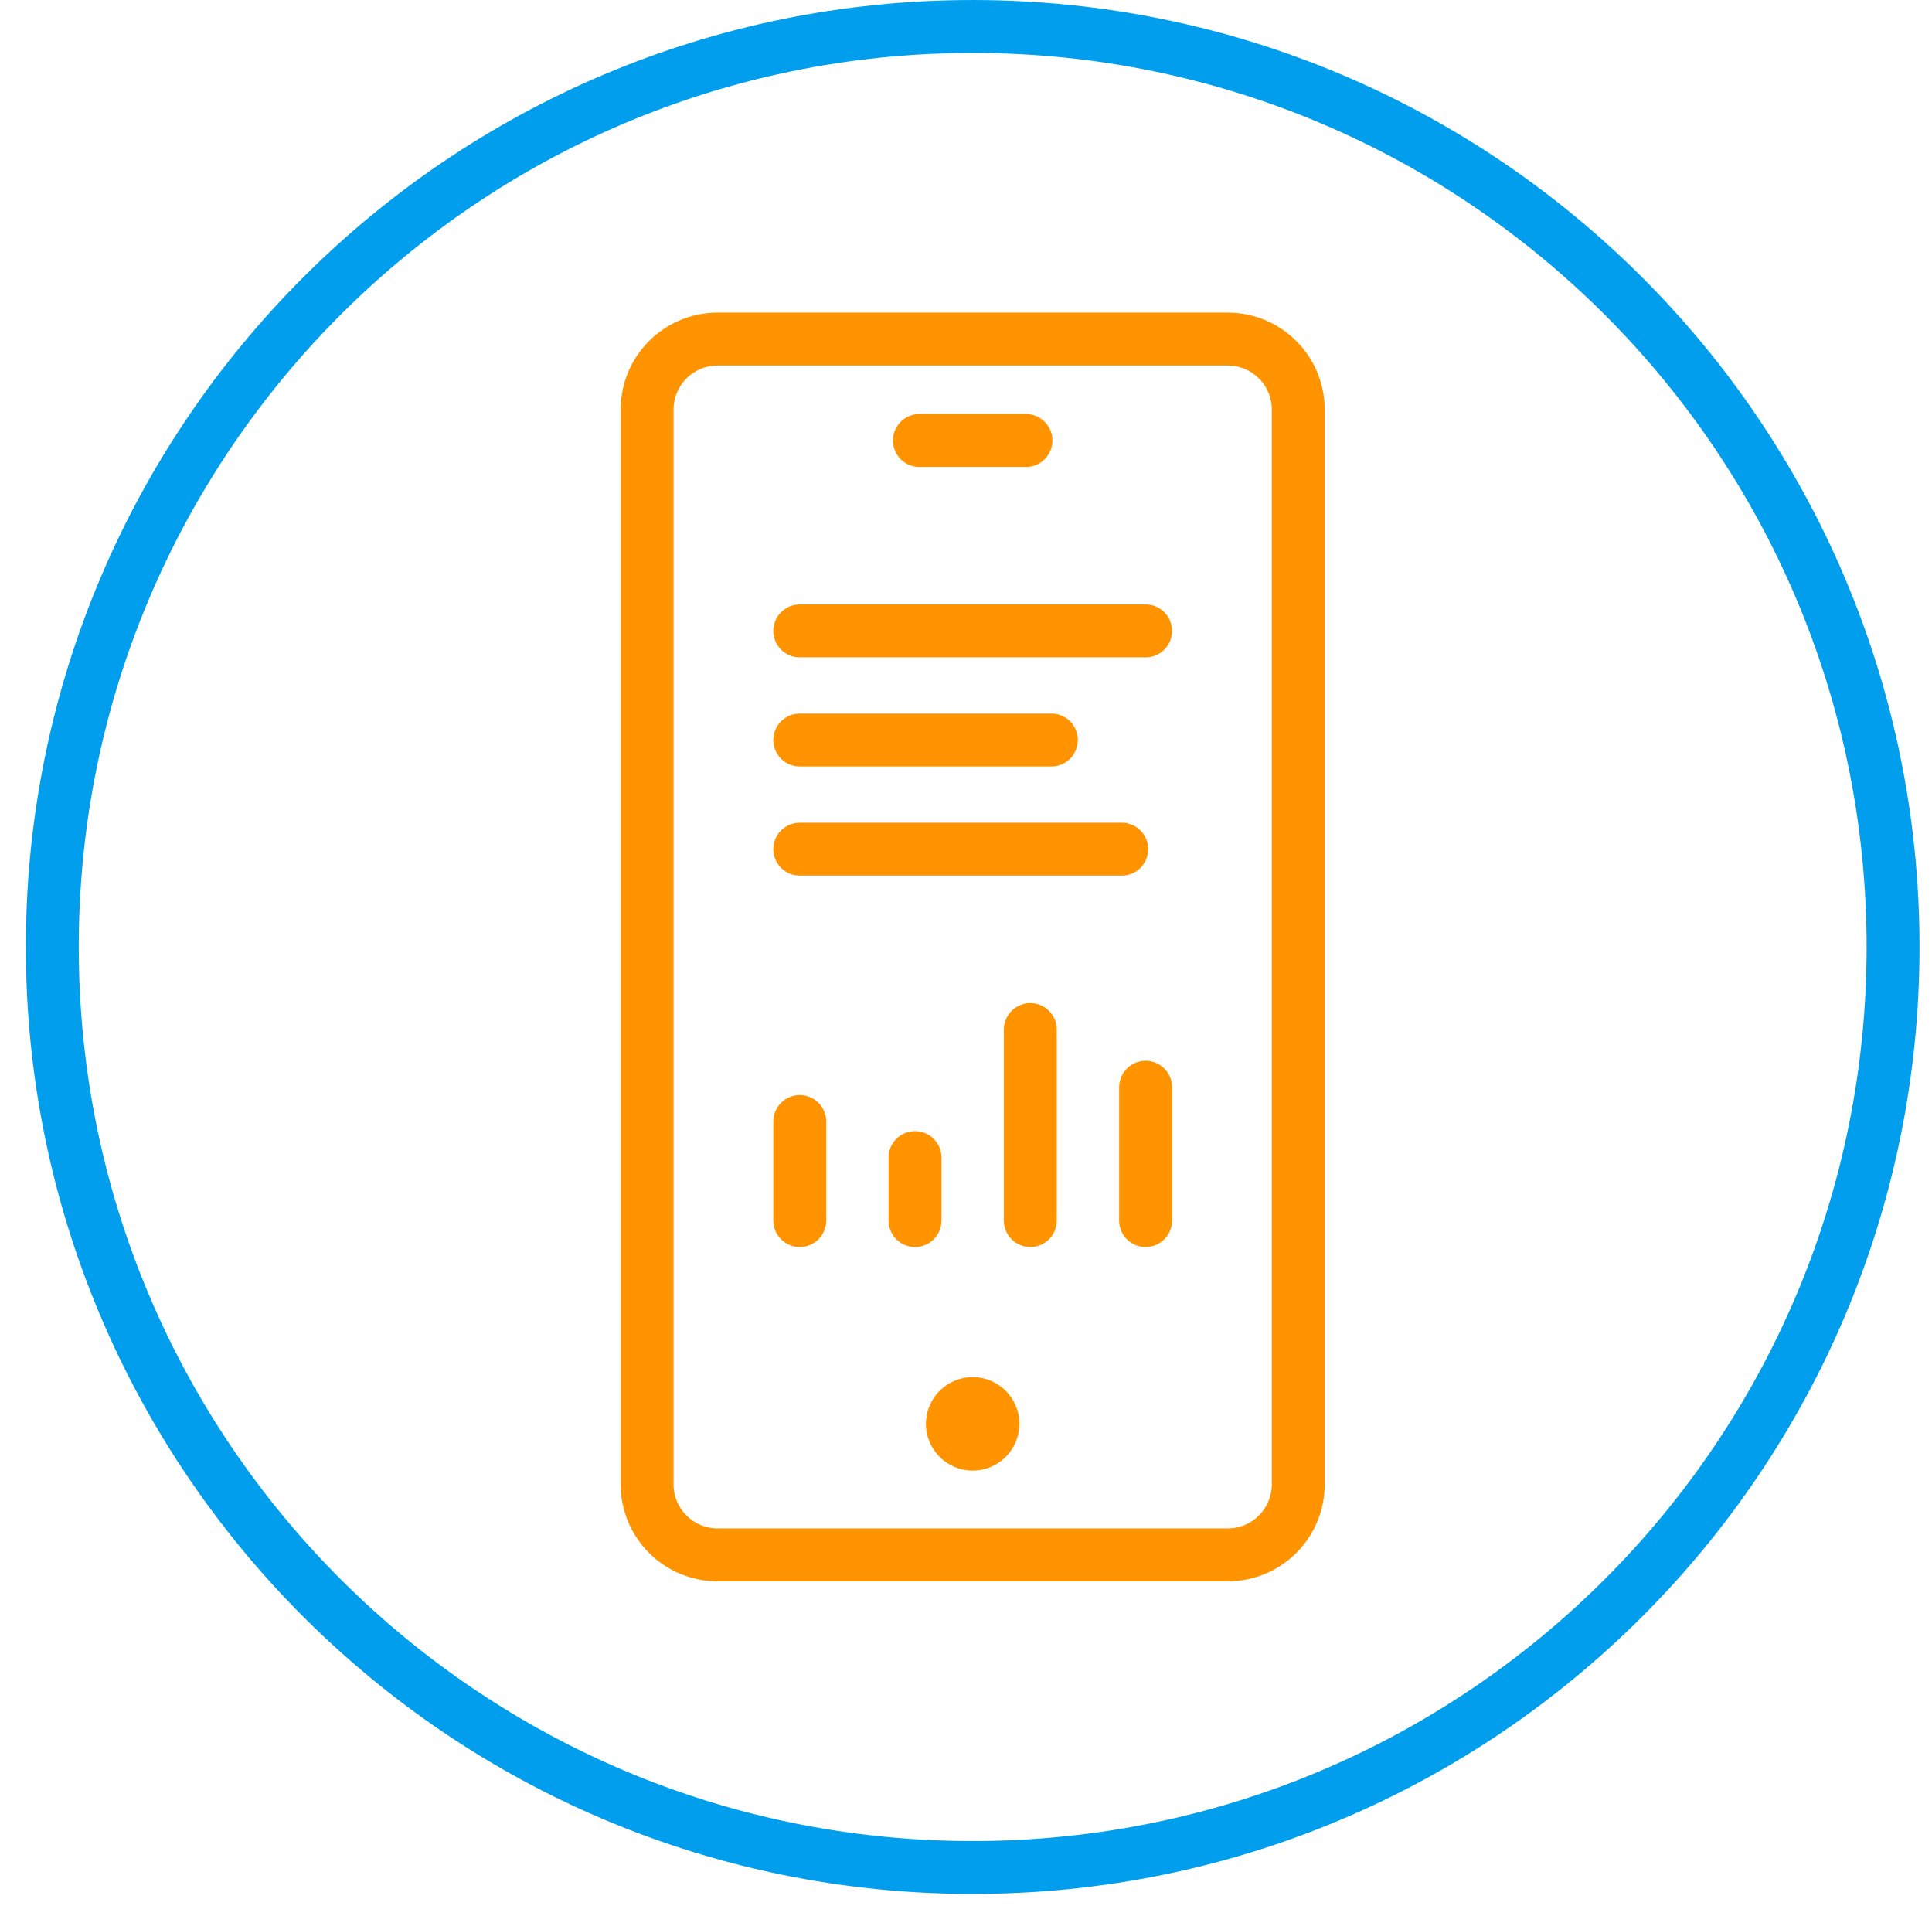 <?xml version="1.0" encoding="UTF-8"?> <svg xmlns="http://www.w3.org/2000/svg" width="73" height="72" viewBox="0 0 73 72" fill="none"><path fill-rule="evenodd" clip-rule="evenodd" d="M36.752 70.553C17.546 70.553 1.976 54.983 1.976 35.776C1.976 16.57 17.546 1 36.752 1C55.959 1 71.529 16.57 71.529 35.776C71.529 54.983 55.959 70.553 36.752 70.553Z" stroke="#009EEC" stroke-width="1.999" stroke-linecap="round" stroke-linejoin="round"></path><path fill-rule="evenodd" clip-rule="evenodd" d="M46.389 58.742H27.116C25.644 58.742 24.451 57.549 24.451 56.078V15.474C24.451 14.002 25.644 12.81 27.116 12.81H46.389C47.861 12.81 49.054 14.002 49.054 15.474V56.078C49.054 57.549 47.861 58.742 46.389 58.742Z" stroke="#FF9300" stroke-width="1.999" stroke-linecap="round" stroke-linejoin="round"></path><path fill-rule="evenodd" clip-rule="evenodd" d="M38.517 53.792C38.517 54.767 37.727 55.558 36.752 55.558C35.778 55.558 34.987 54.767 34.987 53.792C34.987 52.817 35.778 52.027 36.752 52.027C37.727 52.027 38.517 52.817 38.517 53.792Z" fill="#FF9300"></path><path d="M34.739 16.642H38.766" stroke="#FF9300" stroke-width="1.999" stroke-linecap="round" stroke-linejoin="round"></path><path d="M43.286 46.112V41.075" stroke="#FF9300" stroke-width="1.999" stroke-linecap="round" stroke-linejoin="round"></path><path d="M30.219 42.371V46.112" stroke="#FF9300" stroke-width="1.999" stroke-linecap="round" stroke-linejoin="round"></path><path d="M34.574 43.734V46.112" stroke="#FF9300" stroke-width="1.999" stroke-linecap="round" stroke-linejoin="round"></path><path d="M38.93 38.897V46.112" stroke="#FF9300" stroke-width="1.999" stroke-linecap="round" stroke-linejoin="round"></path><path d="M30.219 23.835H43.286" stroke="#FF9300" stroke-width="1.999" stroke-linecap="round" stroke-linejoin="round"></path><path d="M30.219 27.958H39.725" stroke="#FF9300" stroke-width="1.999" stroke-linecap="round" stroke-linejoin="round"></path><path d="M30.219 32.081H42.384" stroke="#FF9300" stroke-width="1.999" stroke-linecap="round" stroke-linejoin="round"></path></svg> 
